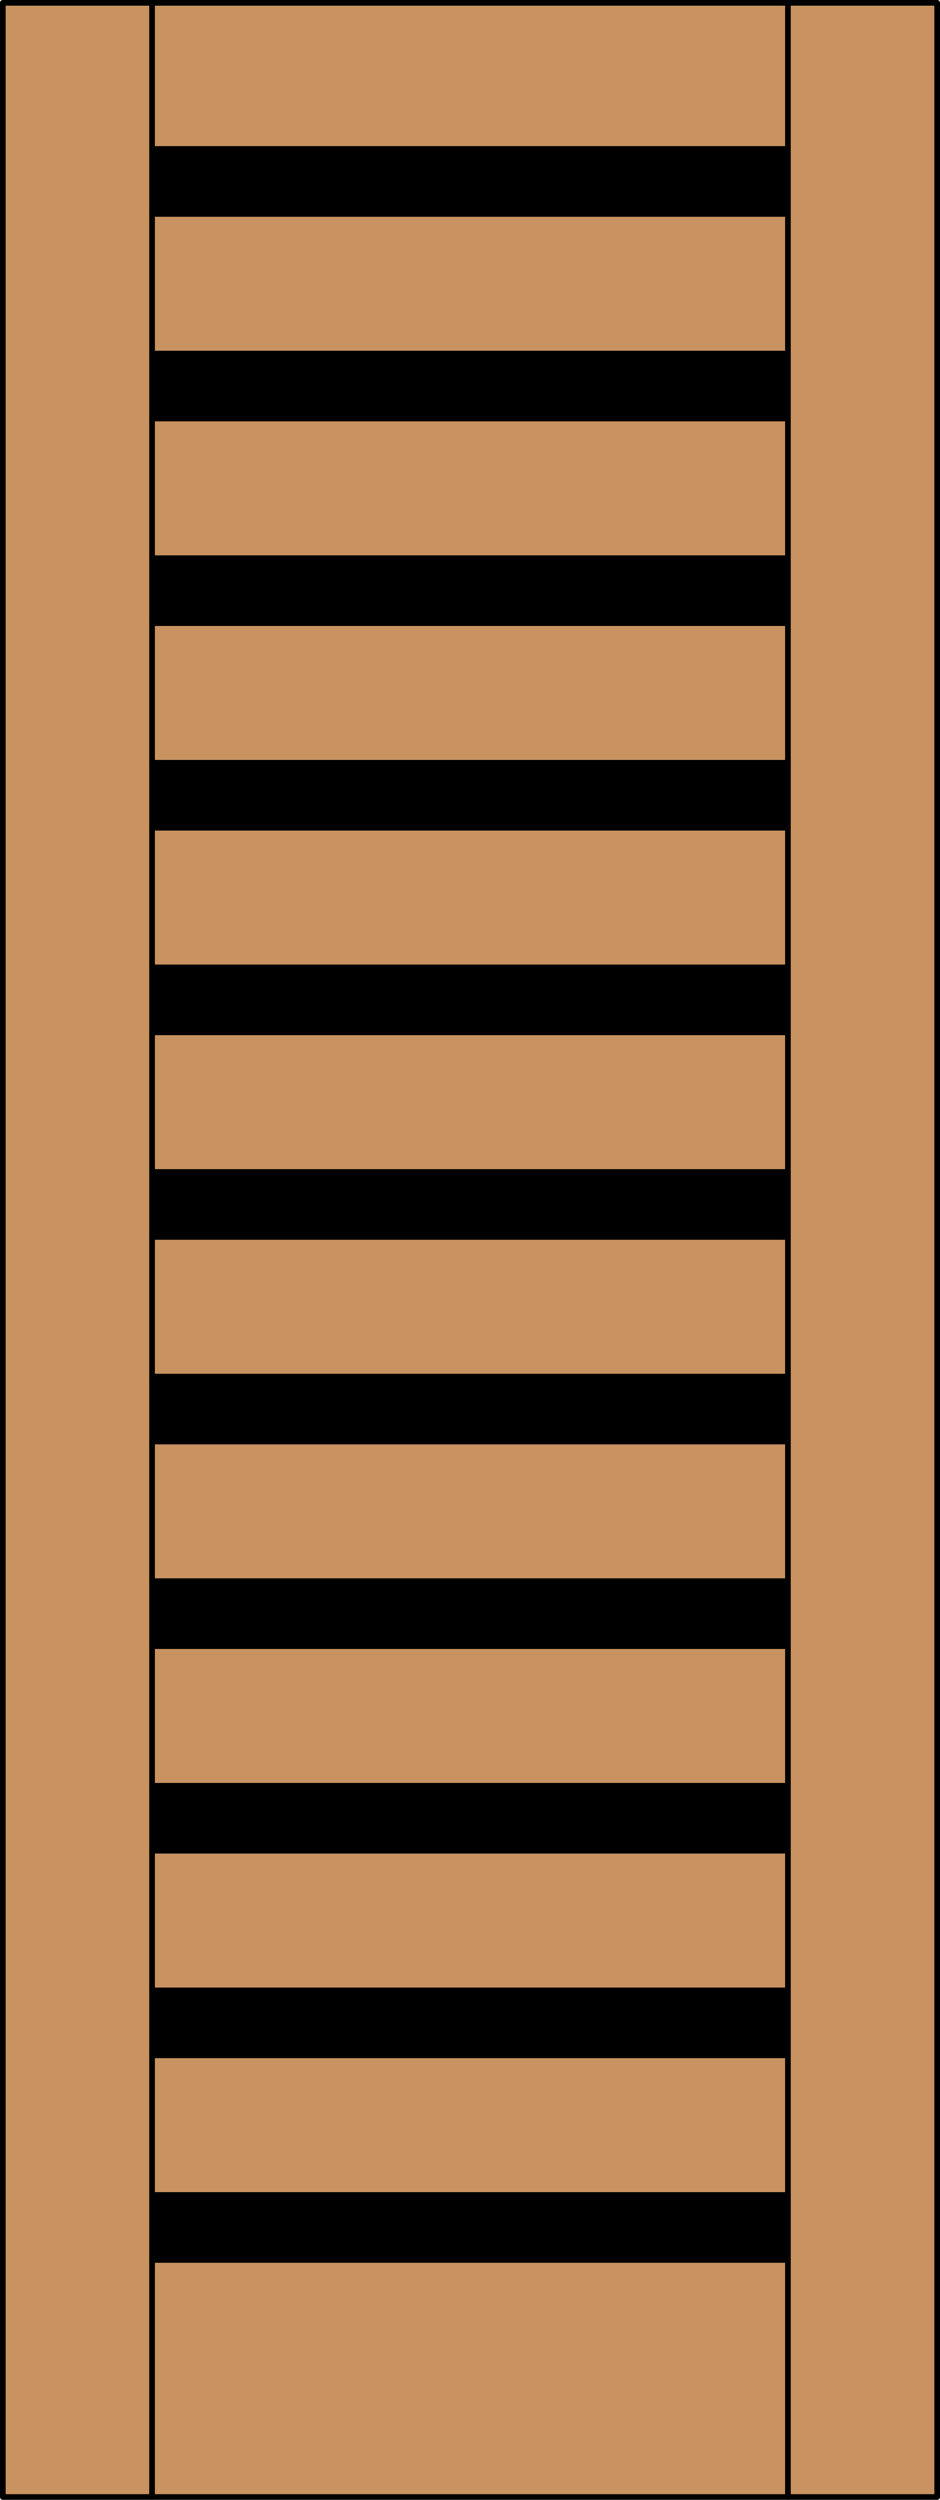 <?xml version="1.0" encoding="iso-8859-1"?>
<!-- Generator: Adobe Illustrator 20.0.0, SVG Export Plug-In . SVG Version: 6.00 Build 0)  -->
<svg version="1.1" id="Layer_1" xmlns="http://www.w3.org/2000/svg" xmlns:xlink="http://www.w3.org/1999/xlink" x="0px" y="0px"
	 viewBox="0 0 83.012 220.532" style="enable-background:new 0 0 83.012 220.532;" xml:space="preserve">
<style type="text/css">
	.st0{fill:#C89361;}
	.st1{fill:none;stroke:#000000;stroke-width:0.5;stroke-linecap:round;stroke-linejoin:round;}
</style>
<title>SQ-0011-D021</title>
<rect x="0.25" y="0.25" class="st0" width="82.512" height="220.032"/>
<line class="st1" x1="69.583" y1="67.291" x2="13.429" y2="67.291"/>
<rect x="0.25" y="0.25" class="st1" width="82.512" height="220.032"/>
<line class="st1" x1="69.583" y1="193.637" x2="13.429" y2="193.637"/>
<line class="st1" x1="69.583" y1="157.538" x2="13.429" y2="157.538"/>
<line class="st1" x1="69.583" y1="103.39" x2="13.429" y2="103.39"/>
<line class="st1" x1="69.583" y1="121.44" x2="13.429" y2="121.44"/>
<line class="st1" x1="69.583" y1="85.34" x2="13.429" y2="85.34"/>
<line class="st1" x1="69.583" y1="31.192" x2="13.429" y2="31.192"/>
<line class="st1" x1="13.429" y1="0.25" x2="13.429" y2="220.282"/>
<line class="st1" x1="69.583" y1="13.142" x2="13.429" y2="13.142"/>
<line class="st1" x1="69.583" y1="220.282" x2="69.583" y2="0.25"/>
<line class="st1" x1="69.583" y1="139.489" x2="13.429" y2="139.489"/>
<line class="st1" x1="69.583" y1="175.588" x2="13.429" y2="175.588"/>
<line class="st1" x1="69.583" y1="49.242" x2="13.429" y2="49.242"/>
<line class="st1" x1="13.429" y1="36.922" x2="69.583" y2="36.922"/>
<line class="st1" x1="13.429" y1="109.12" x2="69.583" y2="109.12"/>
<line class="st1" x1="13.429" y1="127.17" x2="69.583" y2="127.17"/>
<line class="st1" x1="13.429" y1="54.972" x2="69.583" y2="54.972"/>
<line class="st1" x1="13.429" y1="18.872" x2="69.583" y2="18.872"/>
<line class="st1" x1="13.429" y1="91.071" x2="69.583" y2="91.071"/>
<line class="st1" x1="13.429" y1="199.368" x2="69.583" y2="199.368"/>
<line class="st1" x1="13.429" y1="73.021" x2="69.583" y2="73.021"/>
<line class="st1" x1="13.429" y1="163.269" x2="69.583" y2="163.269"/>
<line class="st1" x1="13.429" y1="181.318" x2="69.583" y2="181.318"/>
<line class="st1" x1="13.429" y1="145.219" x2="69.583" y2="145.219"/>
<rect x="13.429" y="13.142" width="56.154" height="5.73"/>
<rect x="13.429" y="31.192" width="56.154" height="5.73"/>
<rect x="13.429" y="49.242" width="56.154" height="5.73"/>
<rect x="13.429" y="67.291" width="56.154" height="5.73"/>
<rect x="13.429" y="85.455" width="56.154" height="5.73"/>
<rect x="13.429" y="103.39" width="56.154" height="5.73"/>
<rect x="13.429" y="121.44" width="56.154" height="5.73"/>
<rect x="13.429" y="139.489" width="56.154" height="5.73"/>
<rect x="13.429" y="157.538" width="56.154" height="5.73"/>
<rect x="13.429" y="175.588" width="56.154" height="5.73"/>
<rect x="13.429" y="193.752" width="56.154" height="5.73"/>
</svg>
